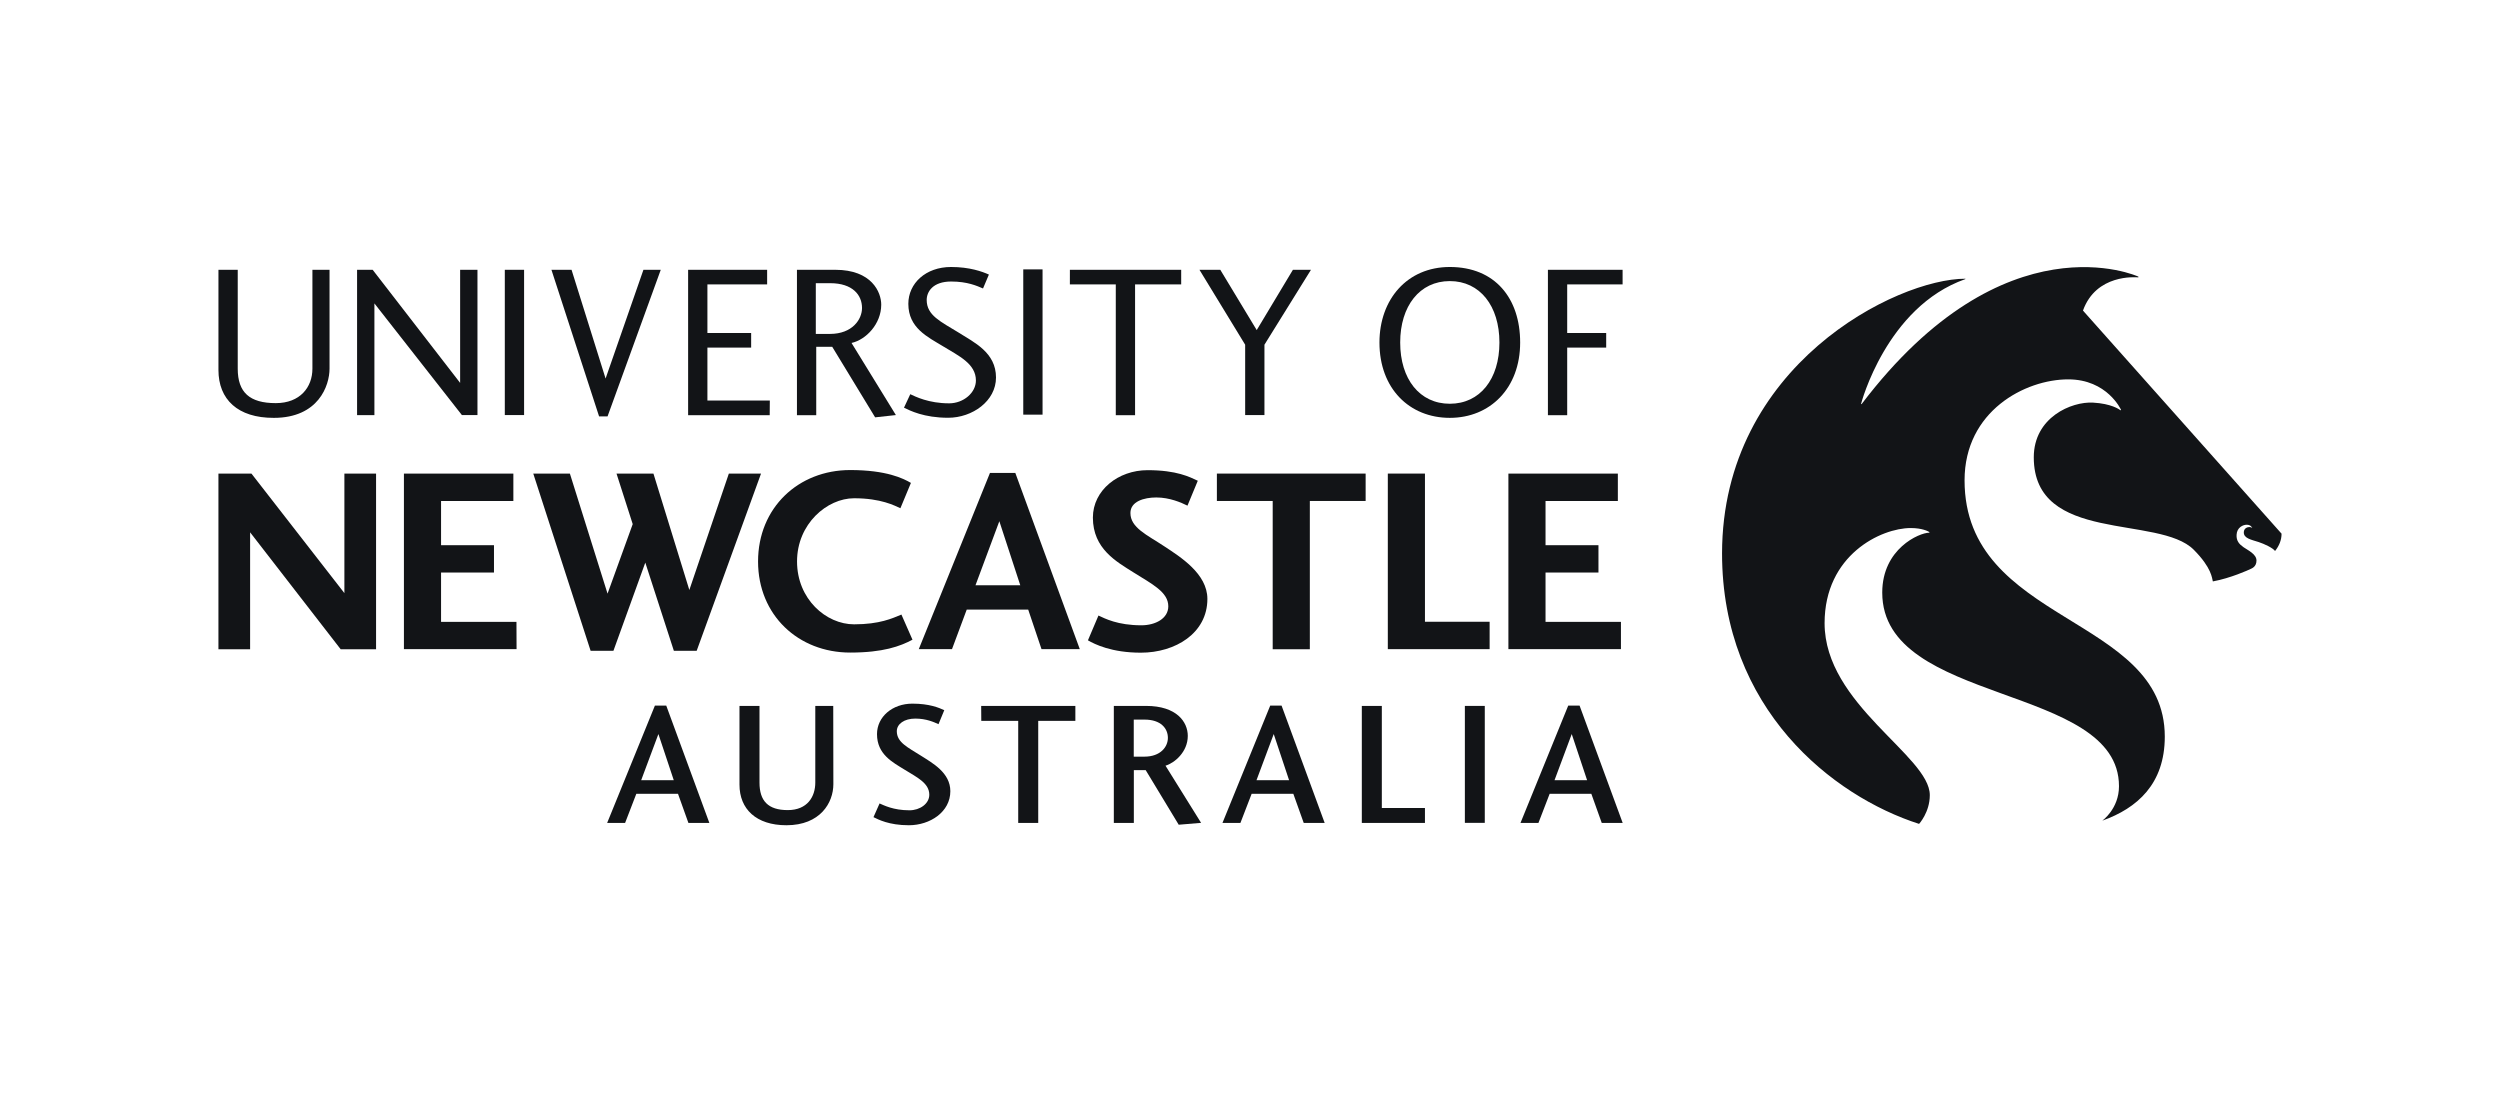 <?xml version="1.0" encoding="UTF-8"?> <svg xmlns="http://www.w3.org/2000/svg" fill="none" height="91" viewBox="0 0 206 91" width="206"><g fill="#121417"><path d="m161.939 22.966c.008 0 .017.009.017.017 0 .009-.009.017-.017.017-6.511 2.292-8.585 10.269-8.585 10.269 0 .009 0 .026.008.026.017.009.034.009.043-.009 11.798-15.527 22.78-10.5 22.78-10.5.017.009.034.026.025.043 0 .017-.017.026-.034.026-.212-.017-3.459-.282-4.539 2.736l16.363 18.383c0 .539-.204 1.009-.536 1.428-.17-.248-.875-.581-1.343-.735-.637-.205-1.232-.308-1.232-.795 0-.351.306-.445.459-.445.136 0 .221.068.221.068s.008.009.008 0c0 0 .009-.009 0-.009 0 0-.11-.248-.433-.248-.315-.009-.825.222-.85.829-.026.504.212.769.578 1.026.357.248 1.062.564 1.062 1.095 0 .521-.399.65-.484.693-.17.086-1.658.761-3.111 1.026-.077-.257-.077-1.103-1.573-2.608-2.881-2.898-13.183-.47-13.183-7.618 0-3.292 3.111-4.609 4.887-4.506 1.505.086 2.142.547 2.253.624.008.009.017.009.034 0 .017-.009.017-.026.008-.043 0 0-1.13-2.497-4.343-2.497-3.553 0-8.543 2.616-8.543 8.319 0 11.851 16.499 11.107 16.499 21.119 0 3.908-2.278 5.9-5.151 6.926 0 0 1.377-.975 1.377-2.839 0-8.473-19.508-6.652-19.508-15.955 0-3.625 3.069-4.934 3.859-4.934.017 0 .034-.017.034-.034 0-.009-.008-.026-.017-.026-.093-.06-.595-.325-1.53-.325-2.439 0-7.097 2.215-7.097 7.841 0 6.703 8.67 10.927 8.67 14.168 0 1.411-.884 2.369-.884 2.369-7.123-2.283-16.235-9.474-16.235-22.29.017-15.502 14.407-22.632 20.043-22.632z"></path><path d="m51.507 67.812h-1.479l3.936-9.67h.935l3.553 9.67h-1.726l-.859-2.403h-3.434zm2.745-7.327-1.419 3.805h2.686z"></path><path d="m68.669 64.614c0 1.53-1.079 3.386-3.868 3.386-2.499 0-3.868-1.342-3.868-3.343v-6.49h1.649v6.319c0 1.505.706 2.266 2.329 2.266s2.269-1.112 2.269-2.266v-6.319h1.479z"></path><path d="m74.933 66.769c.875 0 1.641-.547 1.641-1.282 0-.958-1.003-1.428-2.04-2.069-.978-.607-2.269-1.257-2.269-2.924 0-1.428 1.266-2.514 2.916-2.514 1.394 0 2.184.333 2.627.539l-.476 1.154c-.374-.171-1.003-.462-1.913-.462s-1.522.445-1.522 1.043c0 .923.918 1.334 1.98 2.009.952.607 2.431 1.402 2.431 2.933 0 1.701-1.666 2.804-3.417 2.804-1.641 0-2.533-.479-2.916-.667l.501-1.129c.34.145 1.131.564 2.457.564z"></path><path d="m80.849 58.167h7.761v1.231h-3.06v8.413h-1.649v-8.413h-3.043z"></path><path d="m97.126 67.957-2.72-4.497h-.978v4.352h-1.649v-9.645h2.66c2.516 0 3.434 1.317 3.434 2.471 0 1.334-1.105 2.24-1.836 2.454l2.933 4.711zm-2.83-5.609c1.335 0 1.938-.812 1.938-1.548 0-.778-.578-1.505-1.921-1.505h-.892v3.052z"></path><path d="m102.209 67.812h-1.479l3.936-9.67h.935l3.553 9.67h-1.726l-.858-2.403h-3.434zm2.746-7.327-1.42 3.805h2.686z"></path><path d="m113.863 66.581h3.553v1.231h-5.202v-9.645h1.649z"></path><path d="m120.705 67.812v-9.645h1.641v9.636h-1.641z"></path><path d="m126.766 67.812h-1.479l3.935-9.67h.935l3.553 9.67h-1.725l-.859-2.403h-3.434zm2.745-7.327-1.419 3.805h2.686z"></path><path d="m27.154 30.379c0 1.385-.909 4.053-4.59 4.053-2.975.009-4.564-1.522-4.564-3.942v-8.259h1.589v8.148c0 1.958.978 2.839 3.136 2.839 1.998 0 3.018-1.308 3.018-2.839v-8.148h1.411z"></path><path d="m39.343 22.231v11.97h-1.284l-7.208-9.2v9.209h-1.428v-11.979h1.284l7.208 9.32v-9.32z"></path><path d="m41.596 34.21v-11.979h1.589v11.97h-1.589z"></path><path d="m50.062 34.312h-.697l-3.927-12.082h1.657l2.805 8.961 3.119-8.961h1.428z"></path><path d="m63.424 34.21h-6.723v-11.979h6.511v1.206h-4.921v4.002h3.604v1.206h-3.604v4.361h5.143z"></path><path d="m72.111 34.389-3.536-5.814h-1.317v5.635h-1.589v-11.979h3.162c3.001 0 3.783 1.847 3.783 2.873 0 1.582-1.25 2.89-2.448 3.155l3.655 5.942zm-3.723-6.874c1.853 0 2.643-1.206 2.643-2.138 0-1.06-.765-2.043-2.627-2.043h-1.181v4.181z"></path><path d="m78.205 33.235c1.198 0 2.21-.881 2.21-1.881 0-1.385-1.411-2.026-2.712-2.822-1.266-.769-2.856-1.505-2.856-3.497 0-1.684 1.428-3.035 3.519-3.035 1.538 0 2.567.376 3.119.624l-.484 1.146c-.501-.214-1.284-.573-2.627-.573-1.496 0-2.014.829-2.014 1.522 0 1.274 1.156 1.778 2.643 2.693 1.266.804 3.068 1.633 3.068 3.694 0 1.941-1.946 3.317-3.944 3.317s-3.145-.59-3.638-.829l.518-1.112c.425.197 1.513.752 3.196.752z"></path><path d="m84.317 34.167v-11.97h1.589v11.97z"></path><path d="m88.159 22.231h9.171v1.206h-3.8v10.773h-1.589v-10.773h-3.783z"></path><path d="m108.024 22.231-3.834 6.173v5.797h-1.589v-5.797l-3.766-6.173h1.717l3.001 4.968 2.983-4.968z"></path><path d="m125.261 28.224c0 3.771-2.482 6.207-5.797 6.207s-5.797-2.403-5.797-6.207c0-3.557 2.287-6.224 5.797-6.224 3.732 0 5.797 2.582 5.797 6.224zm-9.885 0c0 3.018 1.606 5.045 4.088 5.045s4.089-2.026 4.089-5.045c0-3.018-1.607-5.062-4.089-5.062s-4.088 2.052-4.088 5.062z"></path><path d="m127.548 34.21v-11.979h6.154v1.206h-4.565v4.002h3.213v1.206h-3.213v5.566z"></path><path d="m30.988 39.023v14.476h-2.916l-7.463-9.636v9.636h-2.61v-14.476h2.72l7.659 9.85v-9.85z"></path><path d="m42.565 53.49h-9.282v-14.467h9.018v2.257h-5.958v3.642h4.361v2.257h-4.361v4.061h6.213z"></path><path d="m50.546 53.627h-1.879l-4.726-14.604h3.018l3.103 9.893 2.074-5.729-1.335-4.164h3.043l2.958 9.593 3.256-9.593h2.652l-5.304 14.604h-1.879l-2.354-7.268z"></path><path d="m75.188 52.712c-1.012.539-2.414 1.06-5.134 1.06-4.267 0-7.59-3.078-7.59-7.507s3.324-7.533 7.59-7.533c3.001 0 4.378.693 5.006 1.06l-.867 2.086c-.476-.214-1.598-.821-3.817-.821s-4.7 2.103-4.7 5.207 2.397 5.181 4.7 5.181c2.116 0 3.154-.496 3.901-.804z"></path><path d="m78.444 53.49h-2.737l5.865-14.518h2.091l5.312 14.518h-3.154l-1.097-3.258h-5.066zm3.901-10.542-1.964 5.276h3.689z"></path><path d="m94.049 51.524c1.165 0 2.219-.564 2.219-1.565 0-1.171-1.317-1.821-2.873-2.796-1.377-.872-3.341-1.932-3.341-4.514 0-2.257 2.091-3.907 4.505-3.907s3.477.564 4.139.872l-.85 2.052c-.518-.257-1.47-.675-2.567-.675-1.012 0-2.134.325-2.134 1.282 0 1.214 1.377 1.804 2.78 2.736 1.317.872 3.562 2.257 3.562 4.343 0 2.821-2.635 4.429-5.482 4.429-2.414 0-3.8-.693-4.361-1.018l.867-2.043c.518.239 1.573.804 3.536.804z"></path><path d="m100.271 39.023h12.257v2.257h-4.598v12.218h-3.06v-12.218h-4.599z"></path><path d="m117.416 51.233h5.329v2.257h-8.389v-14.467h3.06z"></path><path d="m133.566 53.49h-9.274v-14.467h9.019v2.257h-5.959v3.642h4.361v2.257h-4.361v4.061h6.214z"></path></g></svg> 